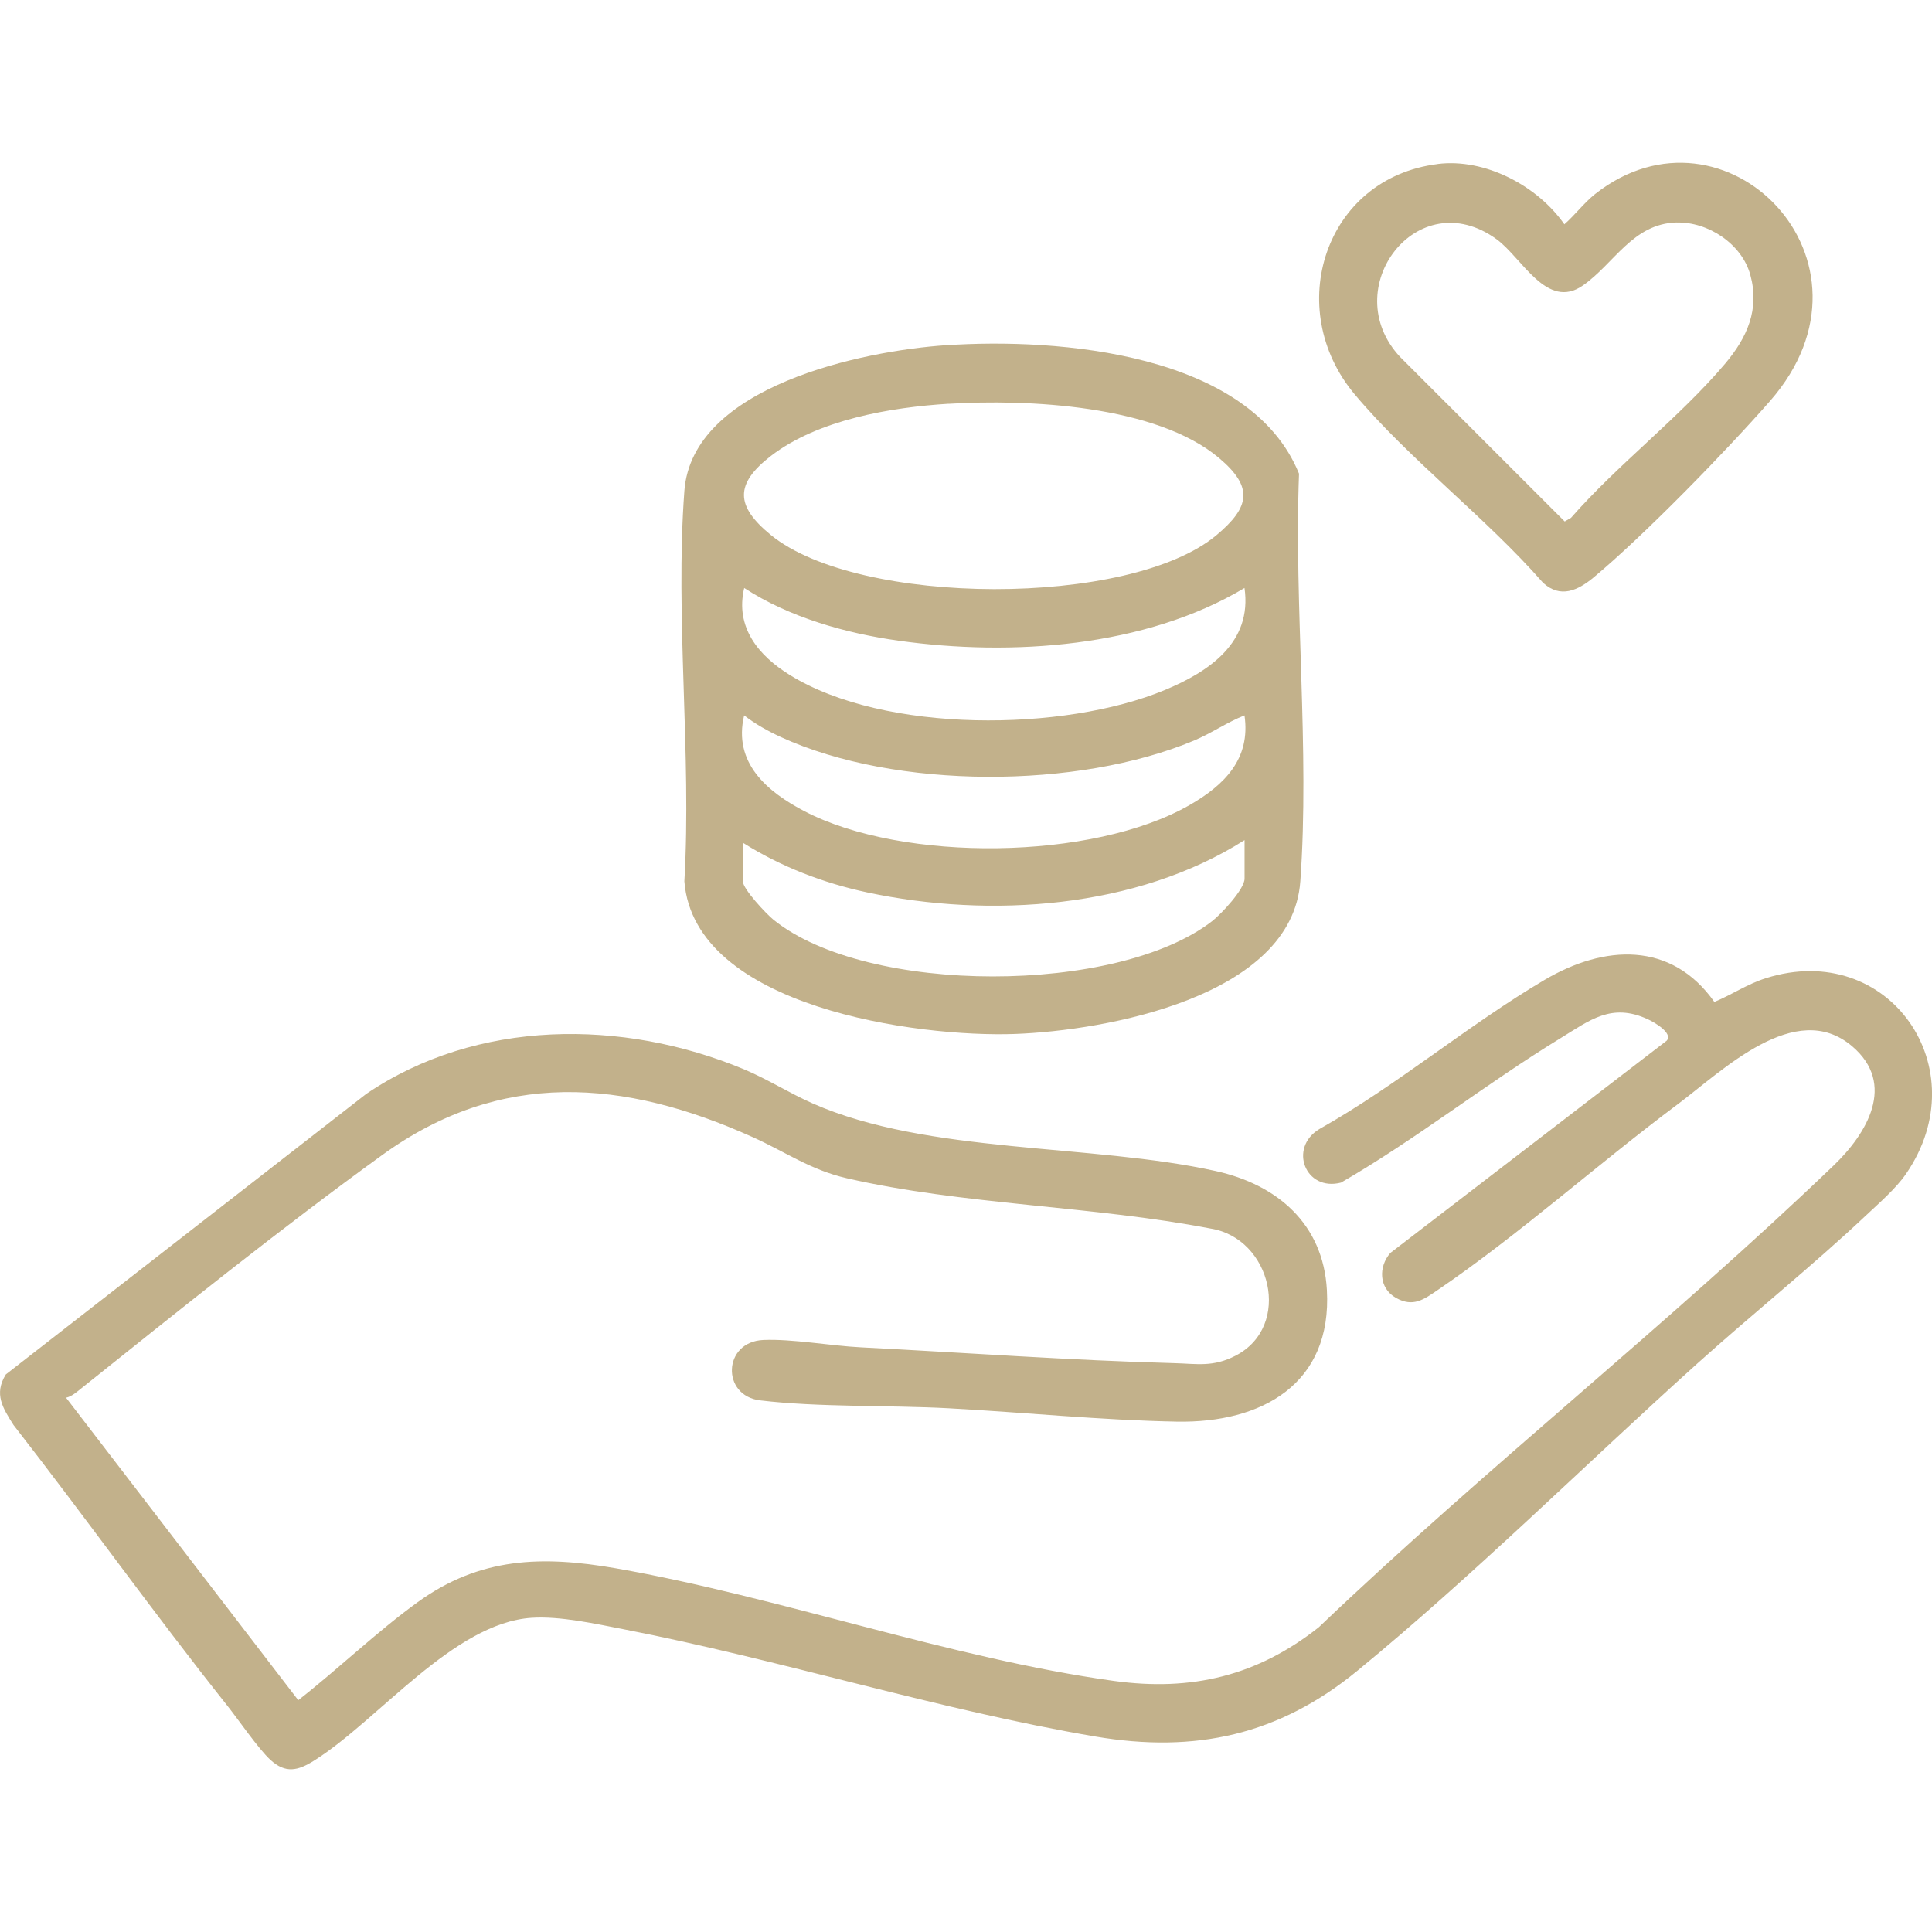 <?xml version="1.0" encoding="UTF-8"?>
<svg id="Ebene_1" xmlns="http://www.w3.org/2000/svg" version="1.1" viewBox="0 0 283.46 283.46">
  <!-- Generator: Adobe Illustrator 29.8.3, SVG Export Plug-In . SVG Version: 2.1.1 Build 3)  -->
  <defs>
    <style>
      .st0 {
        fill: #c2b18b;
      }
    </style>
  </defs>
  <path class="st0" d="M251.56,146.99c2.62-1.09,4.78-2.61,7.55-3.48,18.01-5.68,31.19,13.24,20.54,28.72-1.48,2.16-3.98,4.31-5.93,6.15-7.92,7.45-16.52,14.33-24.62,21.61-16.38,14.74-33.04,31.28-49.97,45.16-11.49,9.42-23.76,12.12-38.43,9.63-22.92-3.89-46.23-11.27-69.16-15.73-4.13-.8-9.34-1.96-13.52-1.69-11.5.74-22.48,15.04-31.98,20.98-2.33,1.46-4.14,1.9-6.36-.13-1.77-1.62-4.69-5.9-6.38-8.02-10.71-13.47-20.74-27.54-31.32-41.12-1.58-2.5-2.9-4.53-1.13-7.41l52.88-41.16c16.24-11.02,37.61-11.03,55.37-3.64,3.48,1.45,6.71,3.52,10.15,5.04,16.88,7.44,40.81,5.87,59.11,9.91,9.02,1.99,15.78,7.74,16.32,17.46.78,13.8-9.57,19.55-22.04,19.31-11.12-.21-22.36-1.36-33.48-1.96-8.82-.47-19.04-.13-27.65-1.16-5.7-.69-5.46-8.61.5-8.86,4.22-.18,9.89.86,14.29,1.08,15.31.78,30.66,1.91,45.96,2.32,3.39.09,5.7.62,9.03-1.1,8.35-4.32,5.25-17.24-3.68-18.65-17.26-3.33-36.36-3.47-53.37-7.38-5.36-1.23-9.01-3.88-13.82-6.04-18.9-8.51-36.96-9.95-54.35,2.64-14.73,10.66-29.84,22.8-44.09,34.19-.67.53-1.45,1.24-2.29,1.41l34.07,44.38c5.83-4.55,11.58-10.09,17.53-14.39,9.13-6.6,18.25-6.85,29.08-4.96,23.96,4.2,49.12,13.21,73.04,16.52,11.42,1.58,21.06-.74,30.08-7.87,24.42-23.31,51.19-44.39,75.55-67.76,4.85-4.65,9.26-11.93,2.69-17.5-8.31-7.04-19,3.62-25.64,8.57-11.59,8.65-23.32,19.17-35.12,27.19-2.06,1.4-3.63,2.6-6.16,1.17s-2.58-4.57-.82-6.59l40.53-31.13c1.03-1.09-1.84-2.74-2.74-3.15-5.34-2.47-8.49.12-12.84,2.78-10.94,6.69-21.07,14.75-32.19,21.18-5.23,1.35-7.75-5.11-3.17-7.86,11.43-6.43,21.81-15.26,33.03-21.88,8.76-5.17,18.6-5.73,24.93,3.25Z"/>
  <path class="st0" d="M138.78,50.66c16.53-1.13,44.63,1.14,51.81,18.84-.74,19.45,1.58,40.54.19,59.81-1.22,16.96-28.56,21.9-41.86,22.39-14.2.52-47.05-3.87-48.51-22.39,1.08-18.65-1.38-38.81,0-57.28,1.15-15.4,26.17-20.55,38.38-21.38ZM139.16,59.24c-8.46.52-19.13,2.34-26.02,7.63-5.4,4.15-5.21,7.39-.06,11.61,12.87,10.52,52.71,10.69,65.42.02,4.87-4.09,5.45-7.01.37-11.29-9.25-7.8-28.15-8.67-39.72-7.96ZM182.59,86.27c-14.57,8.71-34.18,10.06-50.76,7.73-7.78-1.09-16.03-3.43-22.64-7.73-1.37,5.78,2.12,9.94,6.7,12.77,13.88,8.59,40.18,8.36,55.01,2.2,6.48-2.69,12.86-6.97,11.69-14.98ZM182.59,104.96c-2.56,1.01-4.86,2.63-7.4,3.69-17.02,7.15-43.78,7.21-60.62-.51-1.89-.87-3.74-1.9-5.39-3.18-1.66,6.96,3.37,11.21,8.89,14.08,14.47,7.52,42.28,7.21,56.46-.92,5.09-2.92,9-6.77,8.06-13.16ZM108.99,123.65v5.65c0,1.14,3.45,4.8,4.49,5.64,13.74,11.11,50.52,11.02,64.41.17,1.27-.99,4.71-4.65,4.71-6.2v-5.65c-15.82,10.05-37.32,11.52-55.38,7.67-6.43-1.37-12.67-3.78-18.22-7.28Z"/>
  <path class="st0" d="M210.93,24.06c6.95-.87,14.65,3.19,18.59,8.85,1.55-1.36,2.91-3.17,4.51-4.44,19.05-15,43.61,9.85,25.68,30.35-6.45,7.37-18.48,19.72-25.9,25.9-2.3,1.91-4.87,3.12-7.42.78-8.33-9.53-19.61-18.07-27.64-27.65-10.53-12.56-4.41-31.71,12.18-33.78ZM245.98,32.64c-6.42.17-9.16,6.05-13.73,9.24-5.31,3.71-8.94-4.08-12.69-6.79-11.61-8.41-23.47,7.26-14.15,17.27l24.16,24.15.93-.54c6.82-7.8,15.97-14.76,22.59-22.59,3.25-3.85,5.11-7.98,3.71-13.07-1.25-4.52-6.18-7.79-10.81-7.66Z"/>
</svg>